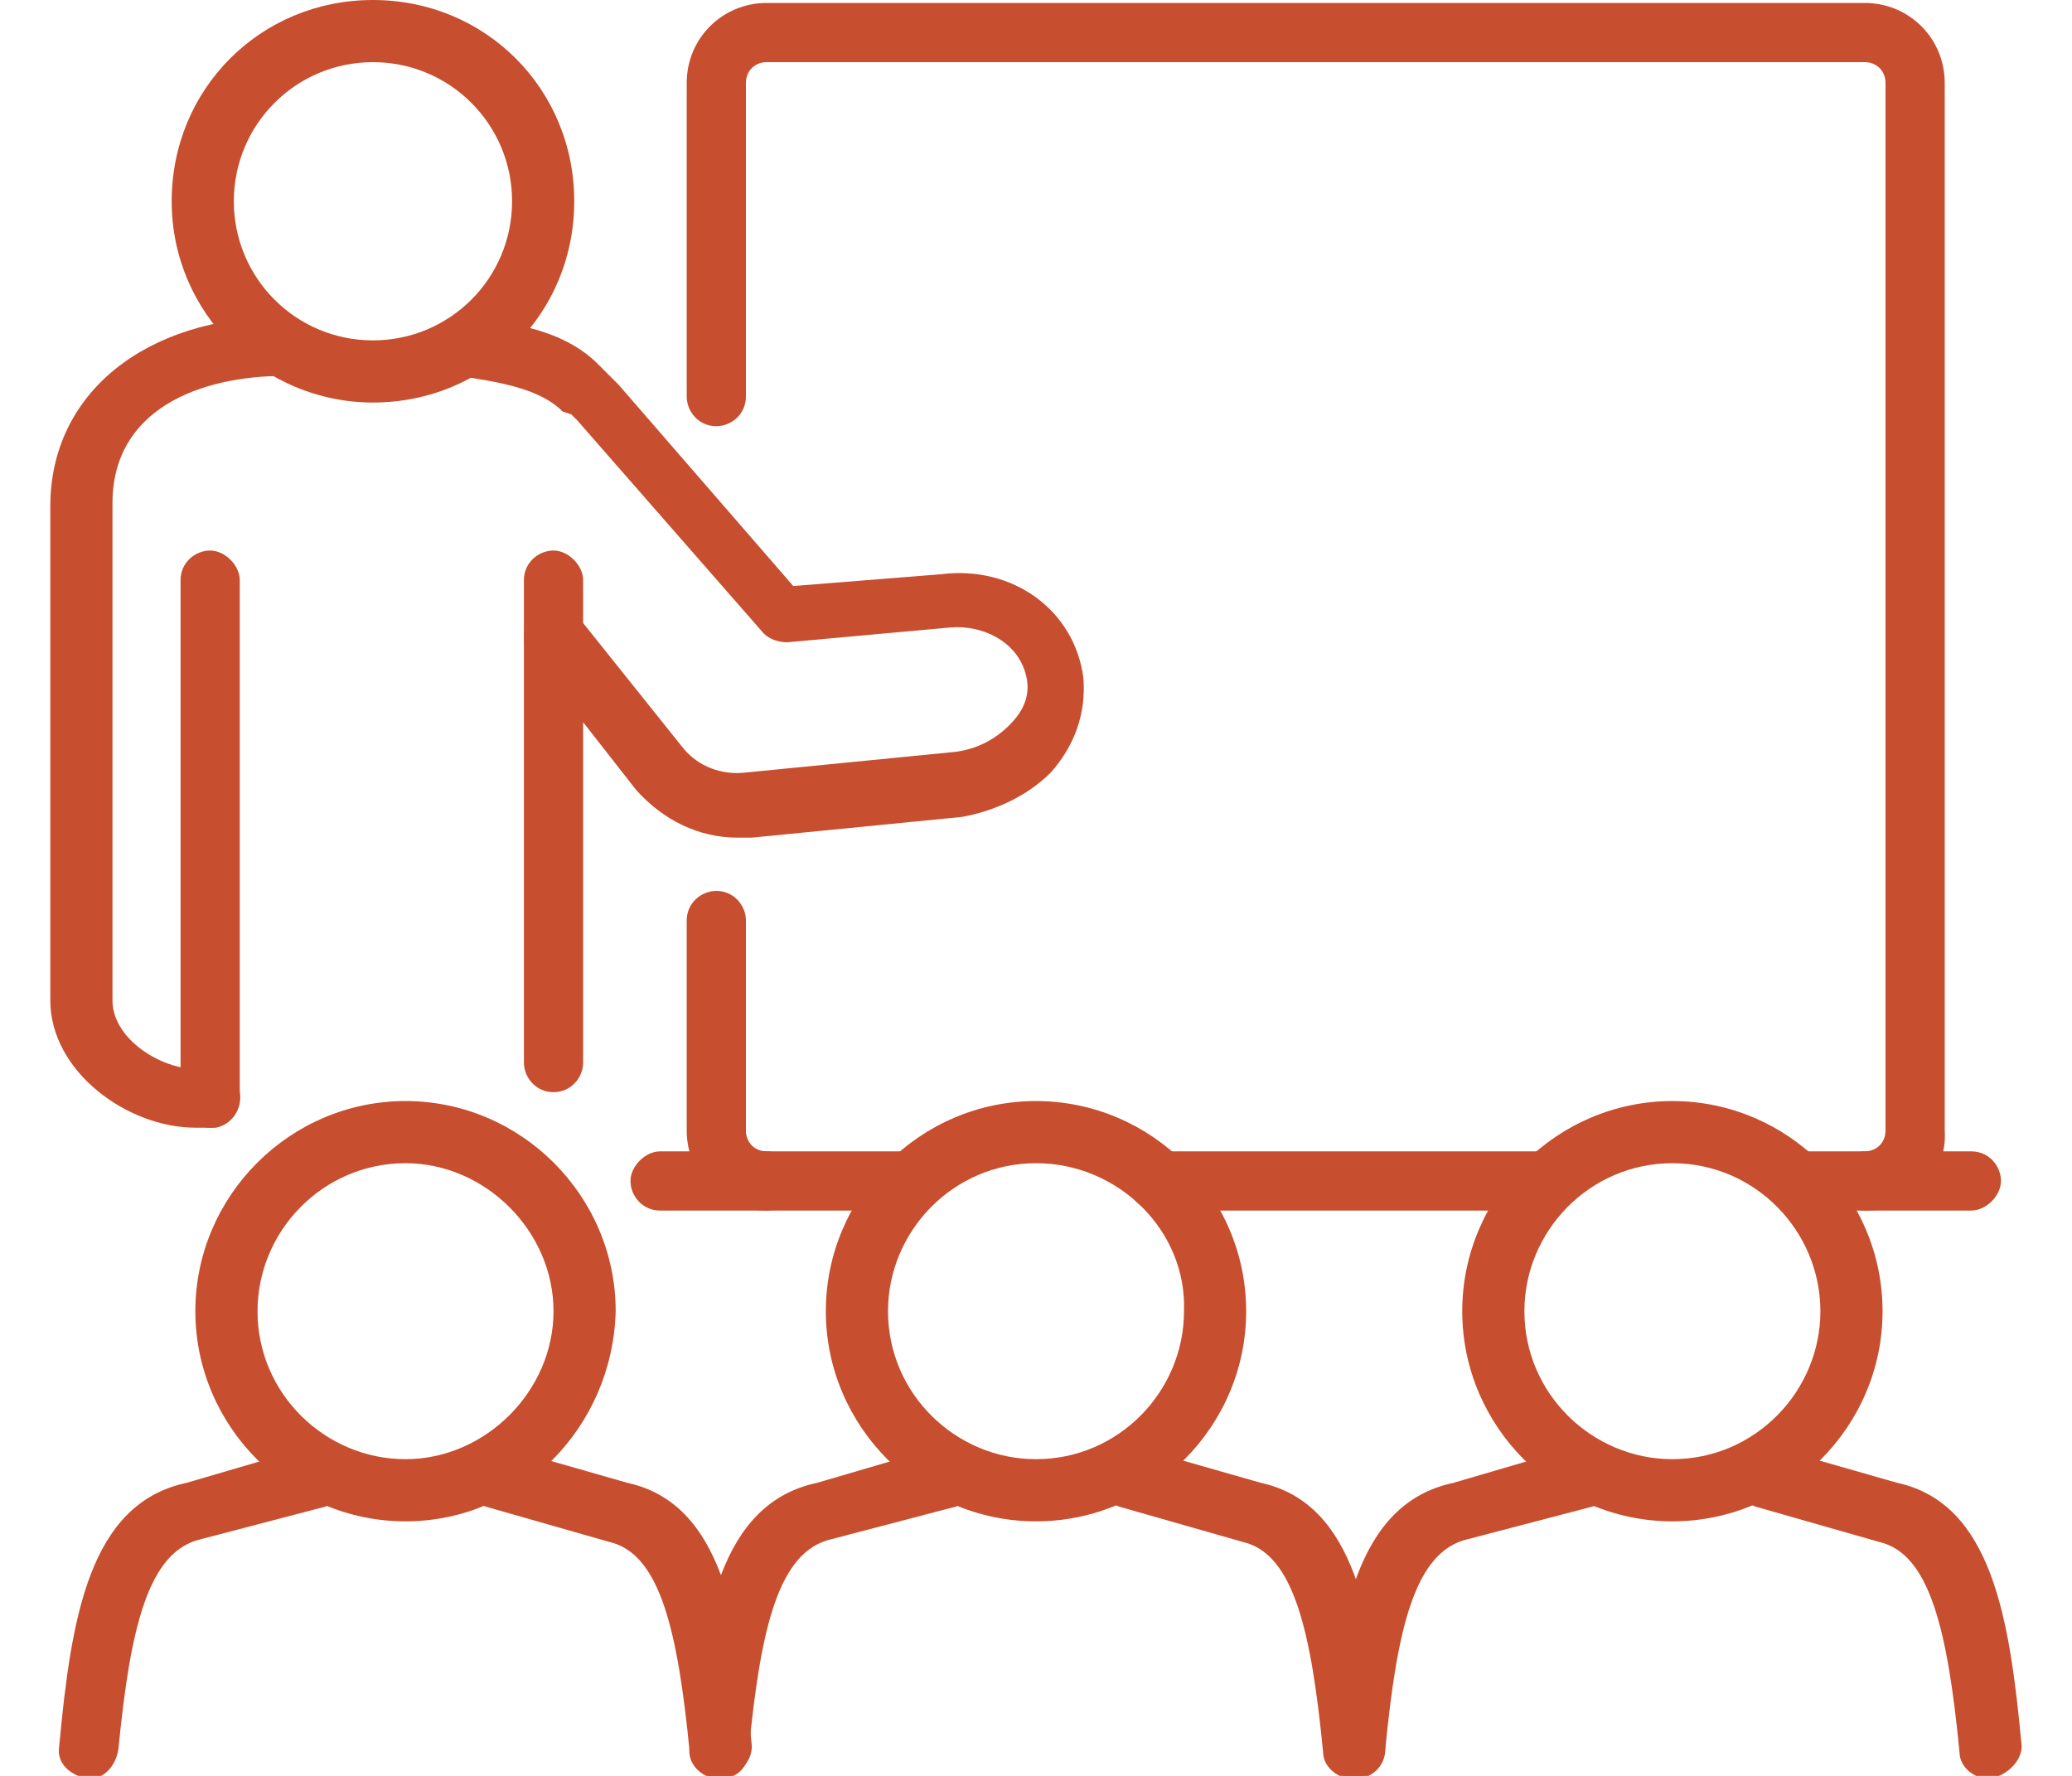 <?xml version="1.0" encoding="utf-8"?>
<!-- Generator: Adobe Illustrator 24.3.0, SVG Export Plug-In . SVG Version: 6.00 Build 0)  -->
<svg version="1.1" id="圖層_1" xmlns="http://www.w3.org/2000/svg" xmlns:xlink="http://www.w3.org/1999/xlink" x="0px" y="0px"
	 viewBox="0 0 70 60" width="70" height="60" style="enable-background:new 0 0 70 60;" xml:space="preserve">
<style type="text/css">
	.st0{fill:#C74E2E;}
</style>
<g>
	<path class="st0" d="M66.6,40.9h-5.8c-0.6,0-1-0.5-1-1s0.5-1,1-1h5.8c0.6,0,1,0.5,1,1S67.1,40.9,66.6,40.9z"/>
	<path class="st0" d="M52.3,40.9H39.1c-0.6,0-1-0.5-1-1s0.5-1,1-1h13.2c0.6,0,1,0.5,1,1S52.9,40.9,52.3,40.9z"/>
	<path class="st0" d="M30.8,40.9h-8.5c-0.6,0-1-0.5-1-1s0.5-1,1-1h8.5c0.6,0,1,0.5,1,1S31.4,40.9,30.8,40.9z"/>
	<path class="st0" d="M63,40.9c-0.6,0-1-0.5-1-1s0.5-1,1-1c0.4,0,0.7-0.3,0.7-0.7V2.8c0-0.4-0.3-0.7-0.7-0.7H25.9
		c-0.4,0-0.7,0.3-0.7,0.7v10.6c0,0.6-0.5,1-1,1c-0.6,0-1-0.5-1-1V2.8c0-1.5,1.2-2.7,2.7-2.7H63c1.5,0,2.7,1.2,2.7,2.7v35.4
		C65.8,39.7,64.6,40.9,63,40.9z"/>
	<path class="st0" d="M25.9,40.9c-1.5,0-2.7-1.2-2.7-2.7v-7.1c0-0.6,0.5-1,1-1c0.6,0,1,0.5,1,1v7.1c0,0.4,0.3,0.7,0.7,0.7
		c0.6,0,1,0.5,1,1S26.4,40.9,25.9,40.9z"/>
	<path class="st0" d="M18.7,36.9c-0.6,0-1-0.5-1-1V21.5c0-0.4,0.3-0.8,0.7-1c0.4-0.1,0.9,0,1.1,0.3l3.6,4.5c0.5,0.6,1.3,0.9,2.1,0.8
		l7.1-0.7c0.7-0.1,1.3-0.4,1.8-0.9c0.3-0.3,0.7-0.8,0.6-1.5c-0.2-1.3-1.5-1.9-2.6-1.8l-5.5,0.5c-0.3,0-0.6-0.1-0.8-0.3l-6.3-7.2
		c0,0-0.1-0.1-0.1-0.1c0,0-0.1-0.1-0.1-0.1L19,13.9c0,0,0,0-0.1-0.1c0,0,0,0,0,0c0,0,0,0,0,0c-0.8-0.7-2.1-0.9-3.4-1.1
		c-0.6-0.1-1-0.6-0.9-1.1c0.1-0.6,0.5-1,1.1-0.9c1.5,0.2,3.3,0.4,4.5,1.6c0.1,0.1,0.2,0.2,0.3,0.3c0,0,0.1,0.1,0.2,0.2
		c0,0,0.1,0.1,0.2,0.2l5.9,6.8l5-0.4c2.4-0.3,4.5,1.2,4.8,3.5c0.1,1.2-0.3,2.3-1.1,3.2c-0.8,0.8-1.9,1.3-3,1.5l-7.1,0.7
		c-0.2,0-0.3,0-0.5,0c-1.3,0-2.5-0.6-3.4-1.6l-1.8-2.3v11.5C19.7,36.4,19.3,36.9,18.7,36.9z"/>
	<path class="st0" d="M6.6,38.1c-2.3,0-4.9-1.9-4.9-4.3V17.1c0-3.8,3.2-6.4,7.9-6.4c0.6,0,1,0.5,1,1c0,0.6-0.4,1-1,1h0
		c-2.8,0-5.8,1.1-5.8,4.3v16.8c0,1.4,1.9,2.5,3.2,2.3C7.5,36,8,36.3,8.1,36.9c0.1,0.6-0.3,1.1-0.8,1.2C7,38.1,6.8,38.1,6.6,38.1z"/>
	<path class="st0" d="M7.1,38.1c-0.6,0-1-0.5-1-1V19.6c0-0.6,0.5-1,1-1s1,0.5,1,1v17.5C8.1,37.6,7.7,38.1,7.1,38.1z"/>
	<path class="st0" d="M12.6,13.6c-3.7,0-6.8-3-6.8-6.8s3-6.8,6.8-6.8s6.8,3,6.8,6.8S16.4,13.6,12.6,13.6z M12.6,2.1
		c-2.6,0-4.7,2.1-4.7,4.7s2.1,4.7,4.7,4.7s4.7-2.1,4.7-4.7S15.2,2.1,12.6,2.1z"/>
	<path class="st0" d="M35,51.4c-3.9,0-7.1-3.2-7.1-7.1c0-3.9,3.2-7.1,7.1-7.1s7.1,3.2,7.1,7.1C42.1,48.2,38.9,51.4,35,51.4z
		 M35,39.3c-2.8,0-5,2.3-5,5c0,2.8,2.3,5,5,5c2.8,0,5-2.3,5-5C40.1,41.6,37.8,39.3,35,39.3z"/>
	<path class="st0" d="M45.7,60.1c-0.5,0-1-0.4-1-0.9c-0.4-4.1-1-6.7-2.7-7.1l-4.2-1.2c-0.5-0.2-0.8-0.7-0.7-1.3
		c0.2-0.5,0.7-0.8,1.3-0.7l4.2,1.2c3.2,0.7,3.8,4.6,4.2,8.9C46.8,59.5,46.4,60,45.7,60.1C45.8,60,45.8,60.1,45.7,60.1z"/>
	<path class="st0" d="M24.3,60.1C24.3,60.1,24.3,60,24.3,60.1c-0.6-0.1-1.1-0.5-1-1.1c0.4-4.3,1-8.2,4.3-8.9l4.1-1.2
		c0.5-0.2,1.1,0.2,1.3,0.7c0.2,0.5-0.2,1.1-0.7,1.3L28.1,52c-1.8,0.4-2.4,3-2.8,7.1C25.3,59.7,24.9,60.1,24.3,60.1z"/>
	<path class="st0" d="M56.5,51.4c-3.9,0-7.1-3.2-7.1-7.1c0-3.9,3.2-7.1,7.1-7.1c3.9,0,7.1,3.2,7.1,7.1
		C63.6,48.2,60.4,51.4,56.5,51.4z M56.5,39.3c-2.8,0-5,2.3-5,5c0,2.8,2.3,5,5,5c2.8,0,5-2.3,5-5C61.5,41.6,59.3,39.3,56.5,39.3z"/>
	<path class="st0" d="M67.2,60.1c-0.5,0-1-0.4-1-0.9c-0.4-4.1-1-6.7-2.7-7.1l-4.2-1.2c-0.5-0.2-0.8-0.7-0.7-1.3
		c0.2-0.5,0.7-0.8,1.3-0.7l4.2,1.2c3.2,0.7,3.8,4.6,4.2,8.9C68.3,59.5,67.8,60,67.2,60.1C67.3,60,67.2,60.1,67.2,60.1z"/>
	<path class="st0" d="M45.8,60.1C45.8,60.1,45.8,60,45.8,60.1c-0.6-0.1-1.1-0.5-1-1.1c0.4-4.3,1-8.2,4.3-8.9l4.1-1.2
		c0.5-0.2,1.1,0.2,1.3,0.7c0.2,0.5-0.1,1.1-0.7,1.3L49.6,52c-1.8,0.4-2.4,3-2.8,7.1C46.8,59.7,46.3,60.1,45.8,60.1z"/>
	<path class="st0" d="M13.7,51.4c-3.9,0-7.1-3.2-7.1-7.1c0-3.9,3.2-7.1,7.1-7.1c3.9,0,7.1,3.2,7.1,7.1
		C20.7,48.2,17.6,51.4,13.7,51.4z M13.7,39.3c-2.8,0-5,2.3-5,5c0,2.8,2.3,5,5,5s5-2.3,5-5C18.7,41.6,16.4,39.3,13.7,39.3z"/>
	<path class="st0" d="M24.3,60.1c-0.5,0-1-0.4-1-0.9c-0.4-4.1-1-6.7-2.7-7.1l-4.2-1.2c-0.5-0.2-0.8-0.7-0.7-1.3
		c0.2-0.5,0.7-0.8,1.3-0.7l4.2,1.2c3.2,0.7,3.8,4.6,4.2,8.9C25.4,59.5,25,60,24.3,60.1C24.4,60,24.4,60.1,24.3,60.1z"/>
	<path class="st0" d="M3,60.1C2.9,60.1,2.9,60,3,60.1c-0.6-0.1-1.1-0.5-1-1.1c0.4-4.3,1-8.2,4.3-8.9l4.1-1.2
		c0.5-0.2,1.1,0.2,1.3,0.7c0.2,0.5-0.2,1.1-0.7,1.3L6.8,52c-1.8,0.4-2.4,3-2.8,7.1C3.9,59.7,3.5,60.1,3,60.1z"/>
	<path class="st0" d="M18.7,22.5c-0.6,0-1-0.5-1-1v-1.9c0-0.6,0.5-1,1-1s1,0.5,1,1v1.9C19.7,22,19.3,22.5,18.7,22.5z"/>
</g>
</svg>
